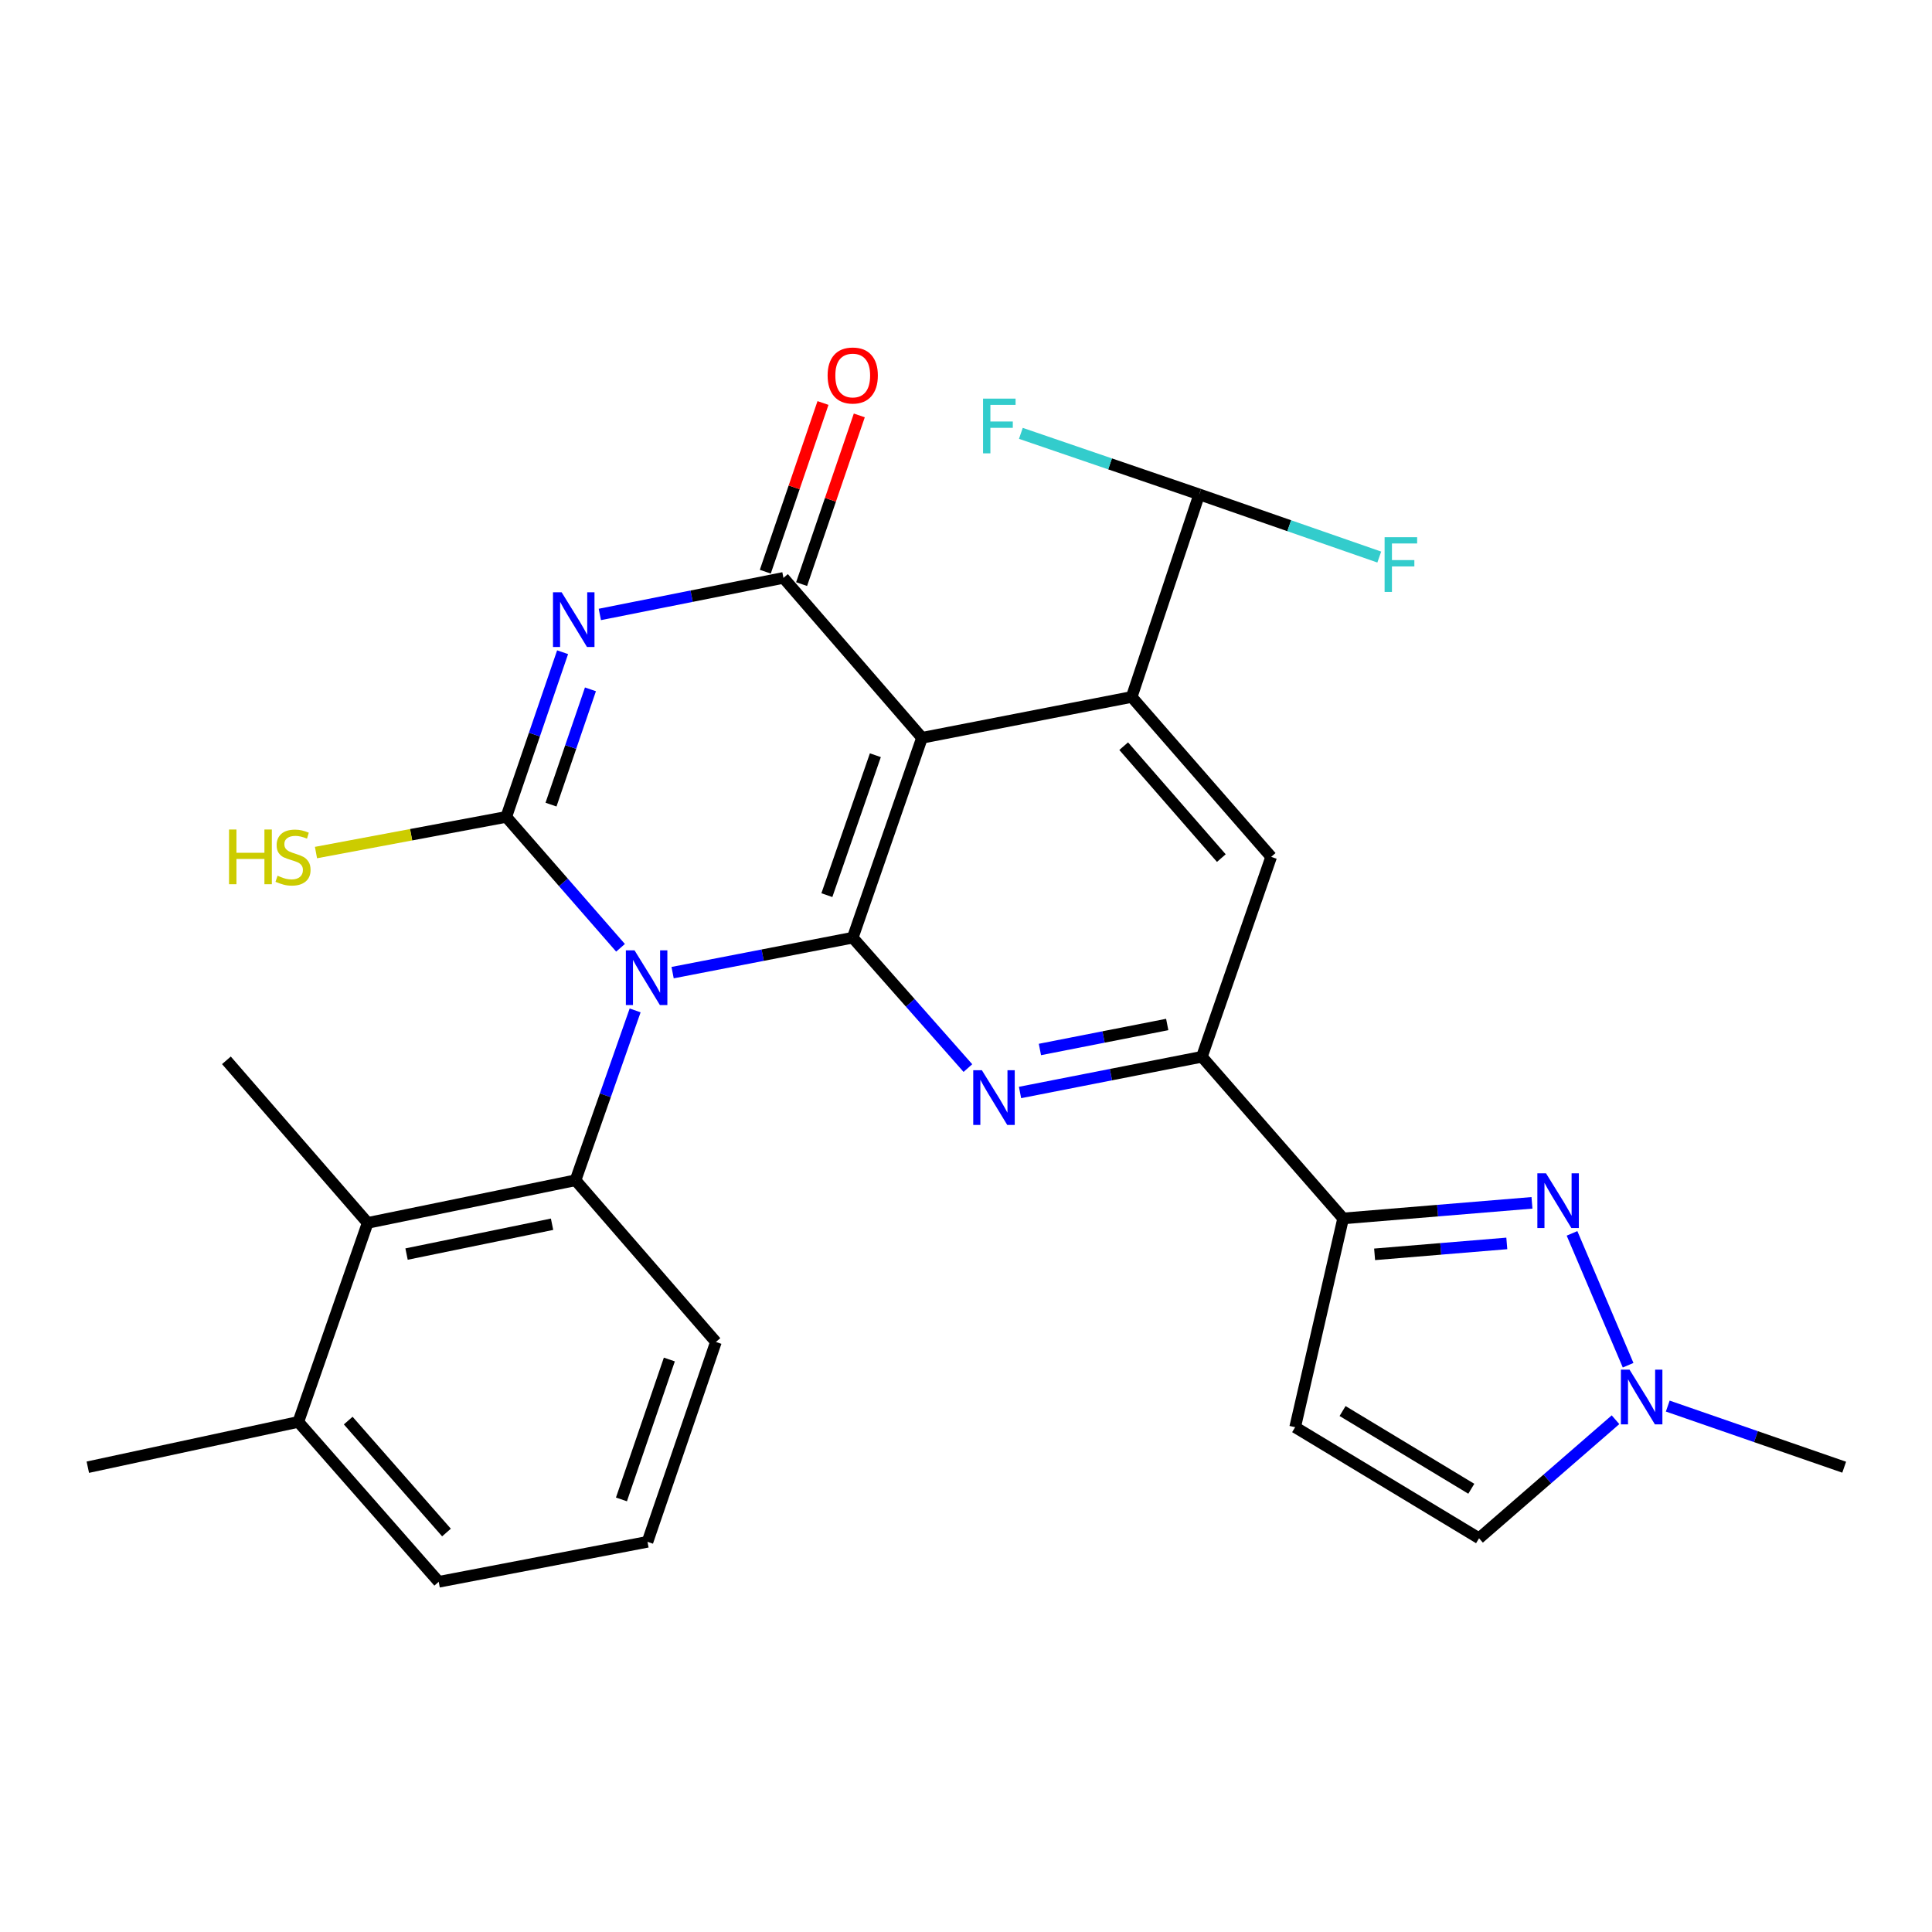 <?xml version='1.0' encoding='iso-8859-1'?>
<svg version='1.1' baseProfile='full'
              xmlns='http://www.w3.org/2000/svg'
                      xmlns:rdkit='http://www.rdkit.org/xml'
                      xmlns:xlink='http://www.w3.org/1999/xlink'
                  xml:space='preserve'
width='1000px' height='1000px' viewBox='0 0 1000 1000'>
<!-- END OF HEADER -->
<rect style='opacity:1.0;fill:#FFFFFF;stroke:none' width='1000' height='1000' x='0' y='0'> </rect>
<path class='bond-0' d='M 348.144,503.435 L 394.758,494.392' style='fill:none;fill-rule:evenodd;stroke:#0000FF;stroke-width:6px;stroke-linecap:butt;stroke-linejoin:miter;stroke-opacity:1' />
<path class='bond-0' d='M 394.758,494.392 L 441.372,485.348' style='fill:none;fill-rule:evenodd;stroke:#000000;stroke-width:6px;stroke-linecap:butt;stroke-linejoin:miter;stroke-opacity:1' />
<path class='bond-1' d='M 321.185,490.58 L 291.611,456.703' style='fill:none;fill-rule:evenodd;stroke:#0000FF;stroke-width:6px;stroke-linecap:butt;stroke-linejoin:miter;stroke-opacity:1' />
<path class='bond-1' d='M 291.611,456.703 L 262.037,422.826' style='fill:none;fill-rule:evenodd;stroke:#000000;stroke-width:6px;stroke-linecap:butt;stroke-linejoin:miter;stroke-opacity:1' />
<path class='bond-6' d='M 328.743,522.984 L 313.318,566.942' style='fill:none;fill-rule:evenodd;stroke:#0000FF;stroke-width:6px;stroke-linecap:butt;stroke-linejoin:miter;stroke-opacity:1' />
<path class='bond-6' d='M 313.318,566.942 L 297.893,610.9' style='fill:none;fill-rule:evenodd;stroke:#000000;stroke-width:6px;stroke-linecap:butt;stroke-linejoin:miter;stroke-opacity:1' />
<path class='bond-3' d='M 441.372,485.348 L 477.229,381.884' style='fill:none;fill-rule:evenodd;stroke:#000000;stroke-width:6px;stroke-linecap:butt;stroke-linejoin:miter;stroke-opacity:1' />
<path class='bond-3' d='M 427.987,463.326 L 453.086,390.901' style='fill:none;fill-rule:evenodd;stroke:#000000;stroke-width:6px;stroke-linecap:butt;stroke-linejoin:miter;stroke-opacity:1' />
<path class='bond-5' d='M 441.372,485.348 L 471.179,519.09' style='fill:none;fill-rule:evenodd;stroke:#000000;stroke-width:6px;stroke-linecap:butt;stroke-linejoin:miter;stroke-opacity:1' />
<path class='bond-5' d='M 471.179,519.09 L 500.985,552.832' style='fill:none;fill-rule:evenodd;stroke:#0000FF;stroke-width:6px;stroke-linecap:butt;stroke-linejoin:miter;stroke-opacity:1' />
<path class='bond-2' d='M 262.037,422.826 L 276.618,380.207' style='fill:none;fill-rule:evenodd;stroke:#000000;stroke-width:6px;stroke-linecap:butt;stroke-linejoin:miter;stroke-opacity:1' />
<path class='bond-2' d='M 276.618,380.207 L 291.199,337.588' style='fill:none;fill-rule:evenodd;stroke:#0000FF;stroke-width:6px;stroke-linecap:butt;stroke-linejoin:miter;stroke-opacity:1' />
<path class='bond-2' d='M 285.2,416.469 L 295.407,386.635' style='fill:none;fill-rule:evenodd;stroke:#000000;stroke-width:6px;stroke-linecap:butt;stroke-linejoin:miter;stroke-opacity:1' />
<path class='bond-2' d='M 295.407,386.635 L 305.614,356.802' style='fill:none;fill-rule:evenodd;stroke:#0000FF;stroke-width:6px;stroke-linecap:butt;stroke-linejoin:miter;stroke-opacity:1' />
<path class='bond-18' d='M 262.037,422.826 L 212.795,432.056' style='fill:none;fill-rule:evenodd;stroke:#000000;stroke-width:6px;stroke-linecap:butt;stroke-linejoin:miter;stroke-opacity:1' />
<path class='bond-18' d='M 212.795,432.056 L 163.553,441.285' style='fill:none;fill-rule:evenodd;stroke:#CCCC00;stroke-width:6px;stroke-linecap:butt;stroke-linejoin:miter;stroke-opacity:1' />
<path class='bond-4' d='M 310.473,318.041 L 357.995,308.579' style='fill:none;fill-rule:evenodd;stroke:#0000FF;stroke-width:6px;stroke-linecap:butt;stroke-linejoin:miter;stroke-opacity:1' />
<path class='bond-4' d='M 357.995,308.579 L 405.516,299.117' style='fill:none;fill-rule:evenodd;stroke:#000000;stroke-width:6px;stroke-linecap:butt;stroke-linejoin:miter;stroke-opacity:1' />
<path class='bond-7' d='M 477.229,381.884 L 585.757,360.746' style='fill:none;fill-rule:evenodd;stroke:#000000;stroke-width:6px;stroke-linecap:butt;stroke-linejoin:miter;stroke-opacity:1' />
<path class='bond-28' d='M 477.229,381.884 L 405.516,299.117' style='fill:none;fill-rule:evenodd;stroke:#000000;stroke-width:6px;stroke-linecap:butt;stroke-linejoin:miter;stroke-opacity:1' />
<path class='bond-17' d='M 414.911,302.33 L 429.842,258.674' style='fill:none;fill-rule:evenodd;stroke:#000000;stroke-width:6px;stroke-linecap:butt;stroke-linejoin:miter;stroke-opacity:1' />
<path class='bond-17' d='M 429.842,258.674 L 444.772,215.017' style='fill:none;fill-rule:evenodd;stroke:#FF0000;stroke-width:6px;stroke-linecap:butt;stroke-linejoin:miter;stroke-opacity:1' />
<path class='bond-17' d='M 396.121,295.904 L 411.052,252.247' style='fill:none;fill-rule:evenodd;stroke:#000000;stroke-width:6px;stroke-linecap:butt;stroke-linejoin:miter;stroke-opacity:1' />
<path class='bond-17' d='M 411.052,252.247 L 425.982,208.591' style='fill:none;fill-rule:evenodd;stroke:#FF0000;stroke-width:6px;stroke-linecap:butt;stroke-linejoin:miter;stroke-opacity:1' />
<path class='bond-10' d='M 527.968,565.469 L 575.033,556.228' style='fill:none;fill-rule:evenodd;stroke:#0000FF;stroke-width:6px;stroke-linecap:butt;stroke-linejoin:miter;stroke-opacity:1' />
<path class='bond-10' d='M 575.033,556.228 L 622.098,546.988' style='fill:none;fill-rule:evenodd;stroke:#000000;stroke-width:6px;stroke-linecap:butt;stroke-linejoin:miter;stroke-opacity:1' />
<path class='bond-10' d='M 538.261,543.21 L 571.207,536.741' style='fill:none;fill-rule:evenodd;stroke:#0000FF;stroke-width:6px;stroke-linecap:butt;stroke-linejoin:miter;stroke-opacity:1' />
<path class='bond-10' d='M 571.207,536.741 L 604.153,530.273' style='fill:none;fill-rule:evenodd;stroke:#000000;stroke-width:6px;stroke-linecap:butt;stroke-linejoin:miter;stroke-opacity:1' />
<path class='bond-14' d='M 297.893,610.9 L 190.302,632.965' style='fill:none;fill-rule:evenodd;stroke:#000000;stroke-width:6px;stroke-linecap:butt;stroke-linejoin:miter;stroke-opacity:1' />
<path class='bond-14' d='M 285.744,633.664 L 210.431,649.109' style='fill:none;fill-rule:evenodd;stroke:#000000;stroke-width:6px;stroke-linecap:butt;stroke-linejoin:miter;stroke-opacity:1' />
<path class='bond-22' d='M 297.893,610.9 L 370.554,694.594' style='fill:none;fill-rule:evenodd;stroke:#000000;stroke-width:6px;stroke-linecap:butt;stroke-linejoin:miter;stroke-opacity:1' />
<path class='bond-16' d='M 585.757,360.746 L 620.719,255.902' style='fill:none;fill-rule:evenodd;stroke:#000000;stroke-width:6px;stroke-linecap:butt;stroke-linejoin:miter;stroke-opacity:1' />
<path class='bond-30' d='M 585.757,360.746 L 657.955,443.513' style='fill:none;fill-rule:evenodd;stroke:#000000;stroke-width:6px;stroke-linecap:butt;stroke-linejoin:miter;stroke-opacity:1' />
<path class='bond-30' d='M 581.621,386.215 L 632.16,444.152' style='fill:none;fill-rule:evenodd;stroke:#000000;stroke-width:6px;stroke-linecap:butt;stroke-linejoin:miter;stroke-opacity:1' />
<path class='bond-8' d='M 792.945,622.587 L 744.073,626.623' style='fill:none;fill-rule:evenodd;stroke:#0000FF;stroke-width:6px;stroke-linecap:butt;stroke-linejoin:miter;stroke-opacity:1' />
<path class='bond-8' d='M 744.073,626.623 L 695.201,630.66' style='fill:none;fill-rule:evenodd;stroke:#000000;stroke-width:6px;stroke-linecap:butt;stroke-linejoin:miter;stroke-opacity:1' />
<path class='bond-8' d='M 779.918,643.589 L 745.707,646.415' style='fill:none;fill-rule:evenodd;stroke:#0000FF;stroke-width:6px;stroke-linecap:butt;stroke-linejoin:miter;stroke-opacity:1' />
<path class='bond-8' d='M 745.707,646.415 L 711.497,649.24' style='fill:none;fill-rule:evenodd;stroke:#000000;stroke-width:6px;stroke-linecap:butt;stroke-linejoin:miter;stroke-opacity:1' />
<path class='bond-13' d='M 813.675,638.391 L 842.71,706.641' style='fill:none;fill-rule:evenodd;stroke:#0000FF;stroke-width:6px;stroke-linecap:butt;stroke-linejoin:miter;stroke-opacity:1' />
<path class='bond-9' d='M 695.201,630.66 L 622.098,546.988' style='fill:none;fill-rule:evenodd;stroke:#000000;stroke-width:6px;stroke-linecap:butt;stroke-linejoin:miter;stroke-opacity:1' />
<path class='bond-12' d='M 695.201,630.66 L 670.366,738.724' style='fill:none;fill-rule:evenodd;stroke:#000000;stroke-width:6px;stroke-linecap:butt;stroke-linejoin:miter;stroke-opacity:1' />
<path class='bond-11' d='M 622.098,546.988 L 657.955,443.513' style='fill:none;fill-rule:evenodd;stroke:#000000;stroke-width:6px;stroke-linecap:butt;stroke-linejoin:miter;stroke-opacity:1' />
<path class='bond-15' d='M 670.366,738.724 L 765.556,796.205' style='fill:none;fill-rule:evenodd;stroke:#000000;stroke-width:6px;stroke-linecap:butt;stroke-linejoin:miter;stroke-opacity:1' />
<path class='bond-15' d='M 694.91,730.347 L 761.543,770.583' style='fill:none;fill-rule:evenodd;stroke:#000000;stroke-width:6px;stroke-linecap:butt;stroke-linejoin:miter;stroke-opacity:1' />
<path class='bond-23' d='M 863.227,727.784 L 908.886,743.603' style='fill:none;fill-rule:evenodd;stroke:#0000FF;stroke-width:6px;stroke-linecap:butt;stroke-linejoin:miter;stroke-opacity:1' />
<path class='bond-23' d='M 908.886,743.603 L 954.545,759.422' style='fill:none;fill-rule:evenodd;stroke:#000000;stroke-width:6px;stroke-linecap:butt;stroke-linejoin:miter;stroke-opacity:1' />
<path class='bond-31' d='M 836.186,734.852 L 800.871,765.528' style='fill:none;fill-rule:evenodd;stroke:#0000FF;stroke-width:6px;stroke-linecap:butt;stroke-linejoin:miter;stroke-opacity:1' />
<path class='bond-31' d='M 800.871,765.528 L 765.556,796.205' style='fill:none;fill-rule:evenodd;stroke:#000000;stroke-width:6px;stroke-linecap:butt;stroke-linejoin:miter;stroke-opacity:1' />
<path class='bond-19' d='M 190.302,632.965 L 154.413,735.977' style='fill:none;fill-rule:evenodd;stroke:#000000;stroke-width:6px;stroke-linecap:butt;stroke-linejoin:miter;stroke-opacity:1' />
<path class='bond-24' d='M 190.302,632.965 L 117.189,548.819' style='fill:none;fill-rule:evenodd;stroke:#000000;stroke-width:6px;stroke-linecap:butt;stroke-linejoin:miter;stroke-opacity:1' />
<path class='bond-20' d='M 620.719,255.902 L 574.559,240.104' style='fill:none;fill-rule:evenodd;stroke:#000000;stroke-width:6px;stroke-linecap:butt;stroke-linejoin:miter;stroke-opacity:1' />
<path class='bond-20' d='M 574.559,240.104 L 528.398,224.305' style='fill:none;fill-rule:evenodd;stroke:#33CCCC;stroke-width:6px;stroke-linecap:butt;stroke-linejoin:miter;stroke-opacity:1' />
<path class='bond-21' d='M 620.719,255.902 L 667.312,272.116' style='fill:none;fill-rule:evenodd;stroke:#000000;stroke-width:6px;stroke-linecap:butt;stroke-linejoin:miter;stroke-opacity:1' />
<path class='bond-21' d='M 667.312,272.116 L 713.906,288.33' style='fill:none;fill-rule:evenodd;stroke:#33CCCC;stroke-width:6px;stroke-linecap:butt;stroke-linejoin:miter;stroke-opacity:1' />
<path class='bond-27' d='M 154.413,735.977 L 45.455,759.422' style='fill:none;fill-rule:evenodd;stroke:#000000;stroke-width:6px;stroke-linecap:butt;stroke-linejoin:miter;stroke-opacity:1' />
<path class='bond-29' d='M 154.413,735.977 L 227.074,818.744' style='fill:none;fill-rule:evenodd;stroke:#000000;stroke-width:6px;stroke-linecap:butt;stroke-linejoin:miter;stroke-opacity:1' />
<path class='bond-29' d='M 180.236,735.291 L 231.099,793.228' style='fill:none;fill-rule:evenodd;stroke:#000000;stroke-width:6px;stroke-linecap:butt;stroke-linejoin:miter;stroke-opacity:1' />
<path class='bond-25' d='M 370.554,694.594 L 335.139,798.047' style='fill:none;fill-rule:evenodd;stroke:#000000;stroke-width:6px;stroke-linecap:butt;stroke-linejoin:miter;stroke-opacity:1' />
<path class='bond-25' d='M 346.453,703.68 L 321.663,776.097' style='fill:none;fill-rule:evenodd;stroke:#000000;stroke-width:6px;stroke-linecap:butt;stroke-linejoin:miter;stroke-opacity:1' />
<path class='bond-26' d='M 335.139,798.047 L 227.074,818.744' style='fill:none;fill-rule:evenodd;stroke:#000000;stroke-width:6px;stroke-linecap:butt;stroke-linejoin:miter;stroke-opacity:1' />
<path  class='atom-0' d='M 328.427 491.886
L 337.707 506.886
Q 338.627 508.366, 340.107 511.046
Q 341.587 513.726, 341.667 513.886
L 341.667 491.886
L 345.427 491.886
L 345.427 520.206
L 341.547 520.206
L 331.587 503.806
Q 330.427 501.886, 329.187 499.686
Q 327.987 497.486, 327.627 496.806
L 327.627 520.206
L 323.947 520.206
L 323.947 491.886
L 328.427 491.886
' fill='#0000FF'/>
<path  class='atom-3' d='M 290.706 306.57
L 299.986 321.57
Q 300.906 323.05, 302.386 325.73
Q 303.866 328.41, 303.946 328.57
L 303.946 306.57
L 307.706 306.57
L 307.706 334.89
L 303.826 334.89
L 293.866 318.49
Q 292.706 316.57, 291.466 314.37
Q 290.266 312.17, 289.906 311.49
L 289.906 334.89
L 286.226 334.89
L 286.226 306.57
L 290.706 306.57
' fill='#0000FF'/>
<path  class='atom-6' d='M 508.226 553.955
L 517.506 568.955
Q 518.426 570.435, 519.906 573.115
Q 521.386 575.795, 521.466 575.955
L 521.466 553.955
L 525.226 553.955
L 525.226 582.275
L 521.346 582.275
L 511.386 565.875
Q 510.226 563.955, 508.986 561.755
Q 507.786 559.555, 507.426 558.875
L 507.426 582.275
L 503.746 582.275
L 503.746 553.955
L 508.226 553.955
' fill='#0000FF'/>
<path  class='atom-9' d='M 800.216 607.309
L 809.496 622.309
Q 810.416 623.789, 811.896 626.469
Q 813.376 629.149, 813.456 629.309
L 813.456 607.309
L 817.216 607.309
L 817.216 635.629
L 813.336 635.629
L 803.376 619.229
Q 802.216 617.309, 800.976 615.109
Q 799.776 612.909, 799.416 612.229
L 799.416 635.629
L 795.736 635.629
L 795.736 607.309
L 800.216 607.309
' fill='#0000FF'/>
<path  class='atom-14' d='M 843.453 708.942
L 852.733 723.942
Q 853.653 725.422, 855.133 728.102
Q 856.613 730.782, 856.693 730.942
L 856.693 708.942
L 860.453 708.942
L 860.453 737.262
L 856.573 737.262
L 846.613 720.862
Q 845.453 718.942, 844.213 716.742
Q 843.013 714.542, 842.653 713.862
L 842.653 737.262
L 838.973 737.262
L 838.973 708.942
L 843.453 708.942
' fill='#0000FF'/>
<path  class='atom-18' d='M 428.372 194.354
Q 428.372 187.554, 431.732 183.754
Q 435.092 179.954, 441.372 179.954
Q 447.652 179.954, 451.012 183.754
Q 454.372 187.554, 454.372 194.354
Q 454.372 201.234, 450.972 205.154
Q 447.572 209.034, 441.372 209.034
Q 435.132 209.034, 431.732 205.154
Q 428.372 201.274, 428.372 194.354
M 441.372 205.834
Q 445.692 205.834, 448.012 202.954
Q 450.372 200.034, 450.372 194.354
Q 450.372 188.794, 448.012 185.994
Q 445.692 183.154, 441.372 183.154
Q 437.052 183.154, 434.692 185.954
Q 432.372 188.754, 432.372 194.354
Q 432.372 200.074, 434.692 202.954
Q 437.052 205.834, 441.372 205.834
' fill='#FF0000'/>
<path  class='atom-19' d='M 118.546 429.353
L 122.386 429.353
L 122.386 441.393
L 136.866 441.393
L 136.866 429.353
L 140.706 429.353
L 140.706 457.673
L 136.866 457.673
L 136.866 444.593
L 122.386 444.593
L 122.386 457.673
L 118.546 457.673
L 118.546 429.353
' fill='#CCCC00'/>
<path  class='atom-19' d='M 143.666 453.273
Q 143.986 453.393, 145.306 453.953
Q 146.626 454.513, 148.066 454.873
Q 149.546 455.193, 150.986 455.193
Q 153.666 455.193, 155.226 453.913
Q 156.786 452.593, 156.786 450.313
Q 156.786 448.753, 155.986 447.793
Q 155.226 446.833, 154.026 446.313
Q 152.826 445.793, 150.826 445.193
Q 148.306 444.433, 146.786 443.713
Q 145.306 442.993, 144.226 441.473
Q 143.186 439.953, 143.186 437.393
Q 143.186 433.833, 145.586 431.633
Q 148.026 429.433, 152.826 429.433
Q 156.106 429.433, 159.826 430.993
L 158.906 434.073
Q 155.506 432.673, 152.946 432.673
Q 150.186 432.673, 148.666 433.833
Q 147.146 434.953, 147.186 436.913
Q 147.186 438.433, 147.946 439.353
Q 148.746 440.273, 149.866 440.793
Q 151.026 441.313, 152.946 441.913
Q 155.506 442.713, 157.026 443.513
Q 158.546 444.313, 159.626 445.953
Q 160.746 447.553, 160.746 450.313
Q 160.746 454.233, 158.106 456.353
Q 155.506 458.433, 151.146 458.433
Q 148.626 458.433, 146.706 457.873
Q 144.826 457.353, 142.586 456.433
L 143.666 453.273
' fill='#CCCC00'/>
<path  class='atom-21' d='M 508.824 206.327
L 525.664 206.327
L 525.664 209.567
L 512.624 209.567
L 512.624 218.167
L 524.224 218.167
L 524.224 221.447
L 512.624 221.447
L 512.624 234.647
L 508.824 234.647
L 508.824 206.327
' fill='#33CCCC'/>
<path  class='atom-22' d='M 716.668 278.062
L 733.508 278.062
L 733.508 281.302
L 720.468 281.302
L 720.468 289.902
L 732.068 289.902
L 732.068 293.182
L 720.468 293.182
L 720.468 306.382
L 716.668 306.382
L 716.668 278.062
' fill='#33CCCC'/>
</svg>
